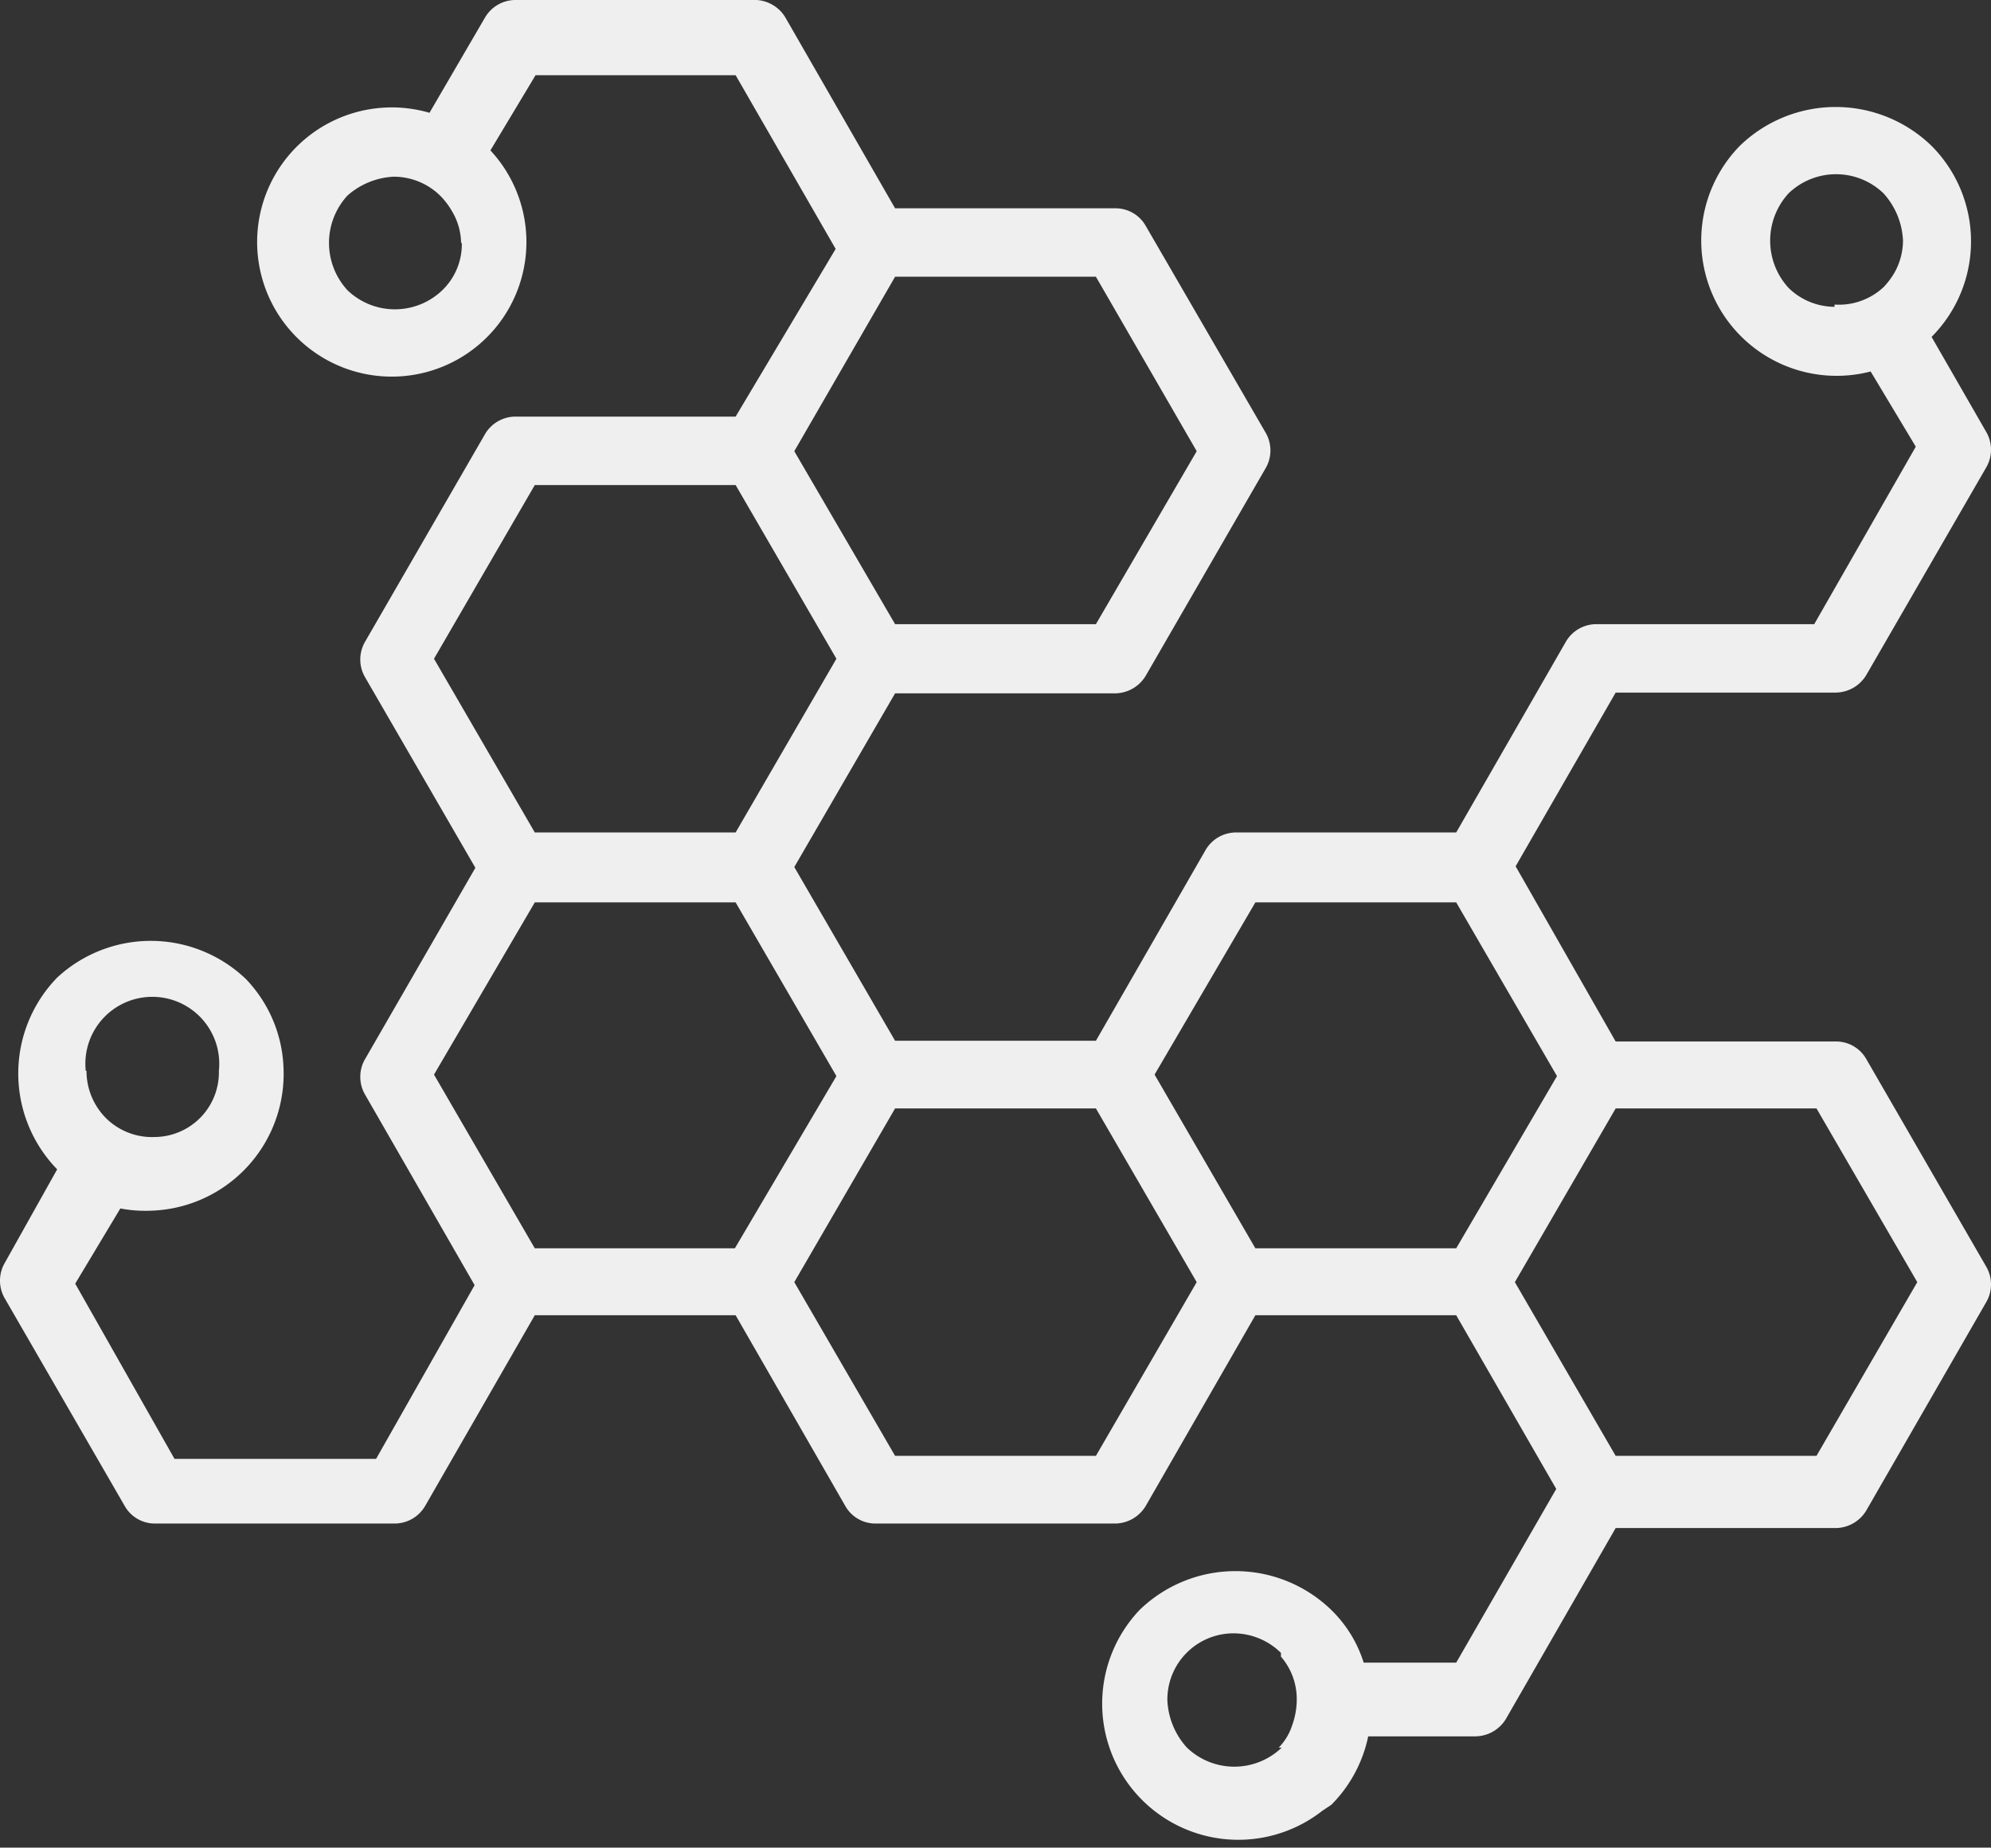 <svg xmlns="http://www.w3.org/2000/svg" viewBox="0 0 26.47 24.57"><rect x="0" y="0" width="26.47" height="24.57" fill="#333333" stroke="none"/><defs><style>.cls-1{fill:#efefef;}</style></defs><title>carbono_icon_1_gris</title><g id="Capa_2" data-name="Capa 2"><g id="Capa_1-2" data-name="Capa 1"><path class="cls-1" d="M24.81,14.08a.46.46,0,0,0-.4-.23H21.48l-1.33-2.33,1.33-2.31h2.93a.48.48,0,0,0,.4-.23l1.6-2.77a.47.47,0,0,0,0-.46l-.73-1.27a1.8,1.8,0,0,0,0-2.54,1.83,1.83,0,0,0-2.55,0,1.8,1.8,0,0,0,1.74,3l.6,1L24.12,8.3h-2.9a.47.47,0,0,0-.4.23l-1.46,2.54H16.43a.47.47,0,0,0-.4.23l-1.46,2.54H11.9l-1.34-2.31L11.9,9.22h2.93a.48.48,0,0,0,.4-.23l1.6-2.77a.47.47,0,0,0,0-.46L15.23,3a.46.46,0,0,0-.4-.23H11.9L10.44.23A.48.48,0,0,0,10,0H6.85a.47.47,0,0,0-.4.23L5.71,1.5A1.79,1.79,0,1,0,6.52,2l.6-1H9.78l1.33,2.31L9.78,5.54H6.85a.47.47,0,0,0-.4.23L4.85,8.54a.47.47,0,0,0,0,.46l1.47,2.54L4.85,14.09a.47.47,0,0,0,0,.46l1.46,2.54L5,19.4H2.32L1,17.07l.6-1A1.76,1.76,0,0,0,2,16.1a1.82,1.82,0,0,0,1.77-1.88,1.8,1.8,0,0,0-.5-1.2A1.83,1.83,0,0,0,.76,13a1.83,1.83,0,0,0,0,2.55l-.7,1.25a.47.47,0,0,0,0,.46l1.6,2.77a.46.46,0,0,0,.4.23H5.25a.47.47,0,0,0,.4-.23l1.46-2.54H9.78l1.46,2.54a.46.46,0,0,0,.4.23h3.19a.48.48,0,0,0,.4-.23l1.46-2.54h2.67l1.33,2.31-1.33,2.31H18.13a1.68,1.68,0,0,0-.43-.7,1.83,1.83,0,0,0-2.55,0,1.81,1.81,0,0,0,2.43,2.67L17.7,24a1.81,1.81,0,0,0,.49-.91h1.43a.48.48,0,0,0,.4-.23l1.46-2.54h2.93a.48.48,0,0,0,.4-.23l1.6-2.78a.47.47,0,0,0,0-.46Zm-.42-10a.88.88,0,0,1-.61-.25.93.93,0,0,1,0-1.26.91.91,0,0,1,1.26,0,1,1,0,0,1,.26.63.88.88,0,0,1-.11.42,1,1,0,0,1-.15.2.87.87,0,0,1-.65.23ZM6.14,3.24a.85.85,0,0,1-.26.62.91.91,0,0,1-1.26,0,.93.93,0,0,1,0-1.26,1,1,0,0,1,.61-.25.88.88,0,0,1,.63.26,1,1,0,0,1,.15.2.85.85,0,0,1,.12.41Zm-5,11a.89.89,0,1,1,1.77,0,.86.86,0,0,1-.85.88h0a.87.87,0,0,1-.65-.25.89.89,0,0,1-.26-.63m15.89,9a.91.91,0,0,1-1.26,0,1,1,0,0,1-.26-.63.88.88,0,0,1,.88-.89.9.9,0,0,1,.63.26l0,.05a.86.86,0,0,1,.21.57,1,1,0,0,1-.06.34.75.75,0,0,1-.18.3M11.9,3.68h2.67L15.91,6,14.57,8.3H11.9L10.56,6ZM5.77,8.76,7.11,6.45H9.78l1.34,2.31L9.78,11.07H7.11ZM7.11,16.6,5.77,14.29,7.11,12H9.78l1.34,2.31L9.77,16.6Zm7.46,2.76H11.9l-1.34-2.31,1.34-2.31h2.67l1.34,2.31Zm2.12-2.76-1.34-2.31L16.69,12h2.67l1.34,2.31L19.36,16.6Zm7.46,2.76H21.48l-1.34-2.31,1.34-2.31h2.67l1.34,2.31Z"></path></g></g></svg>